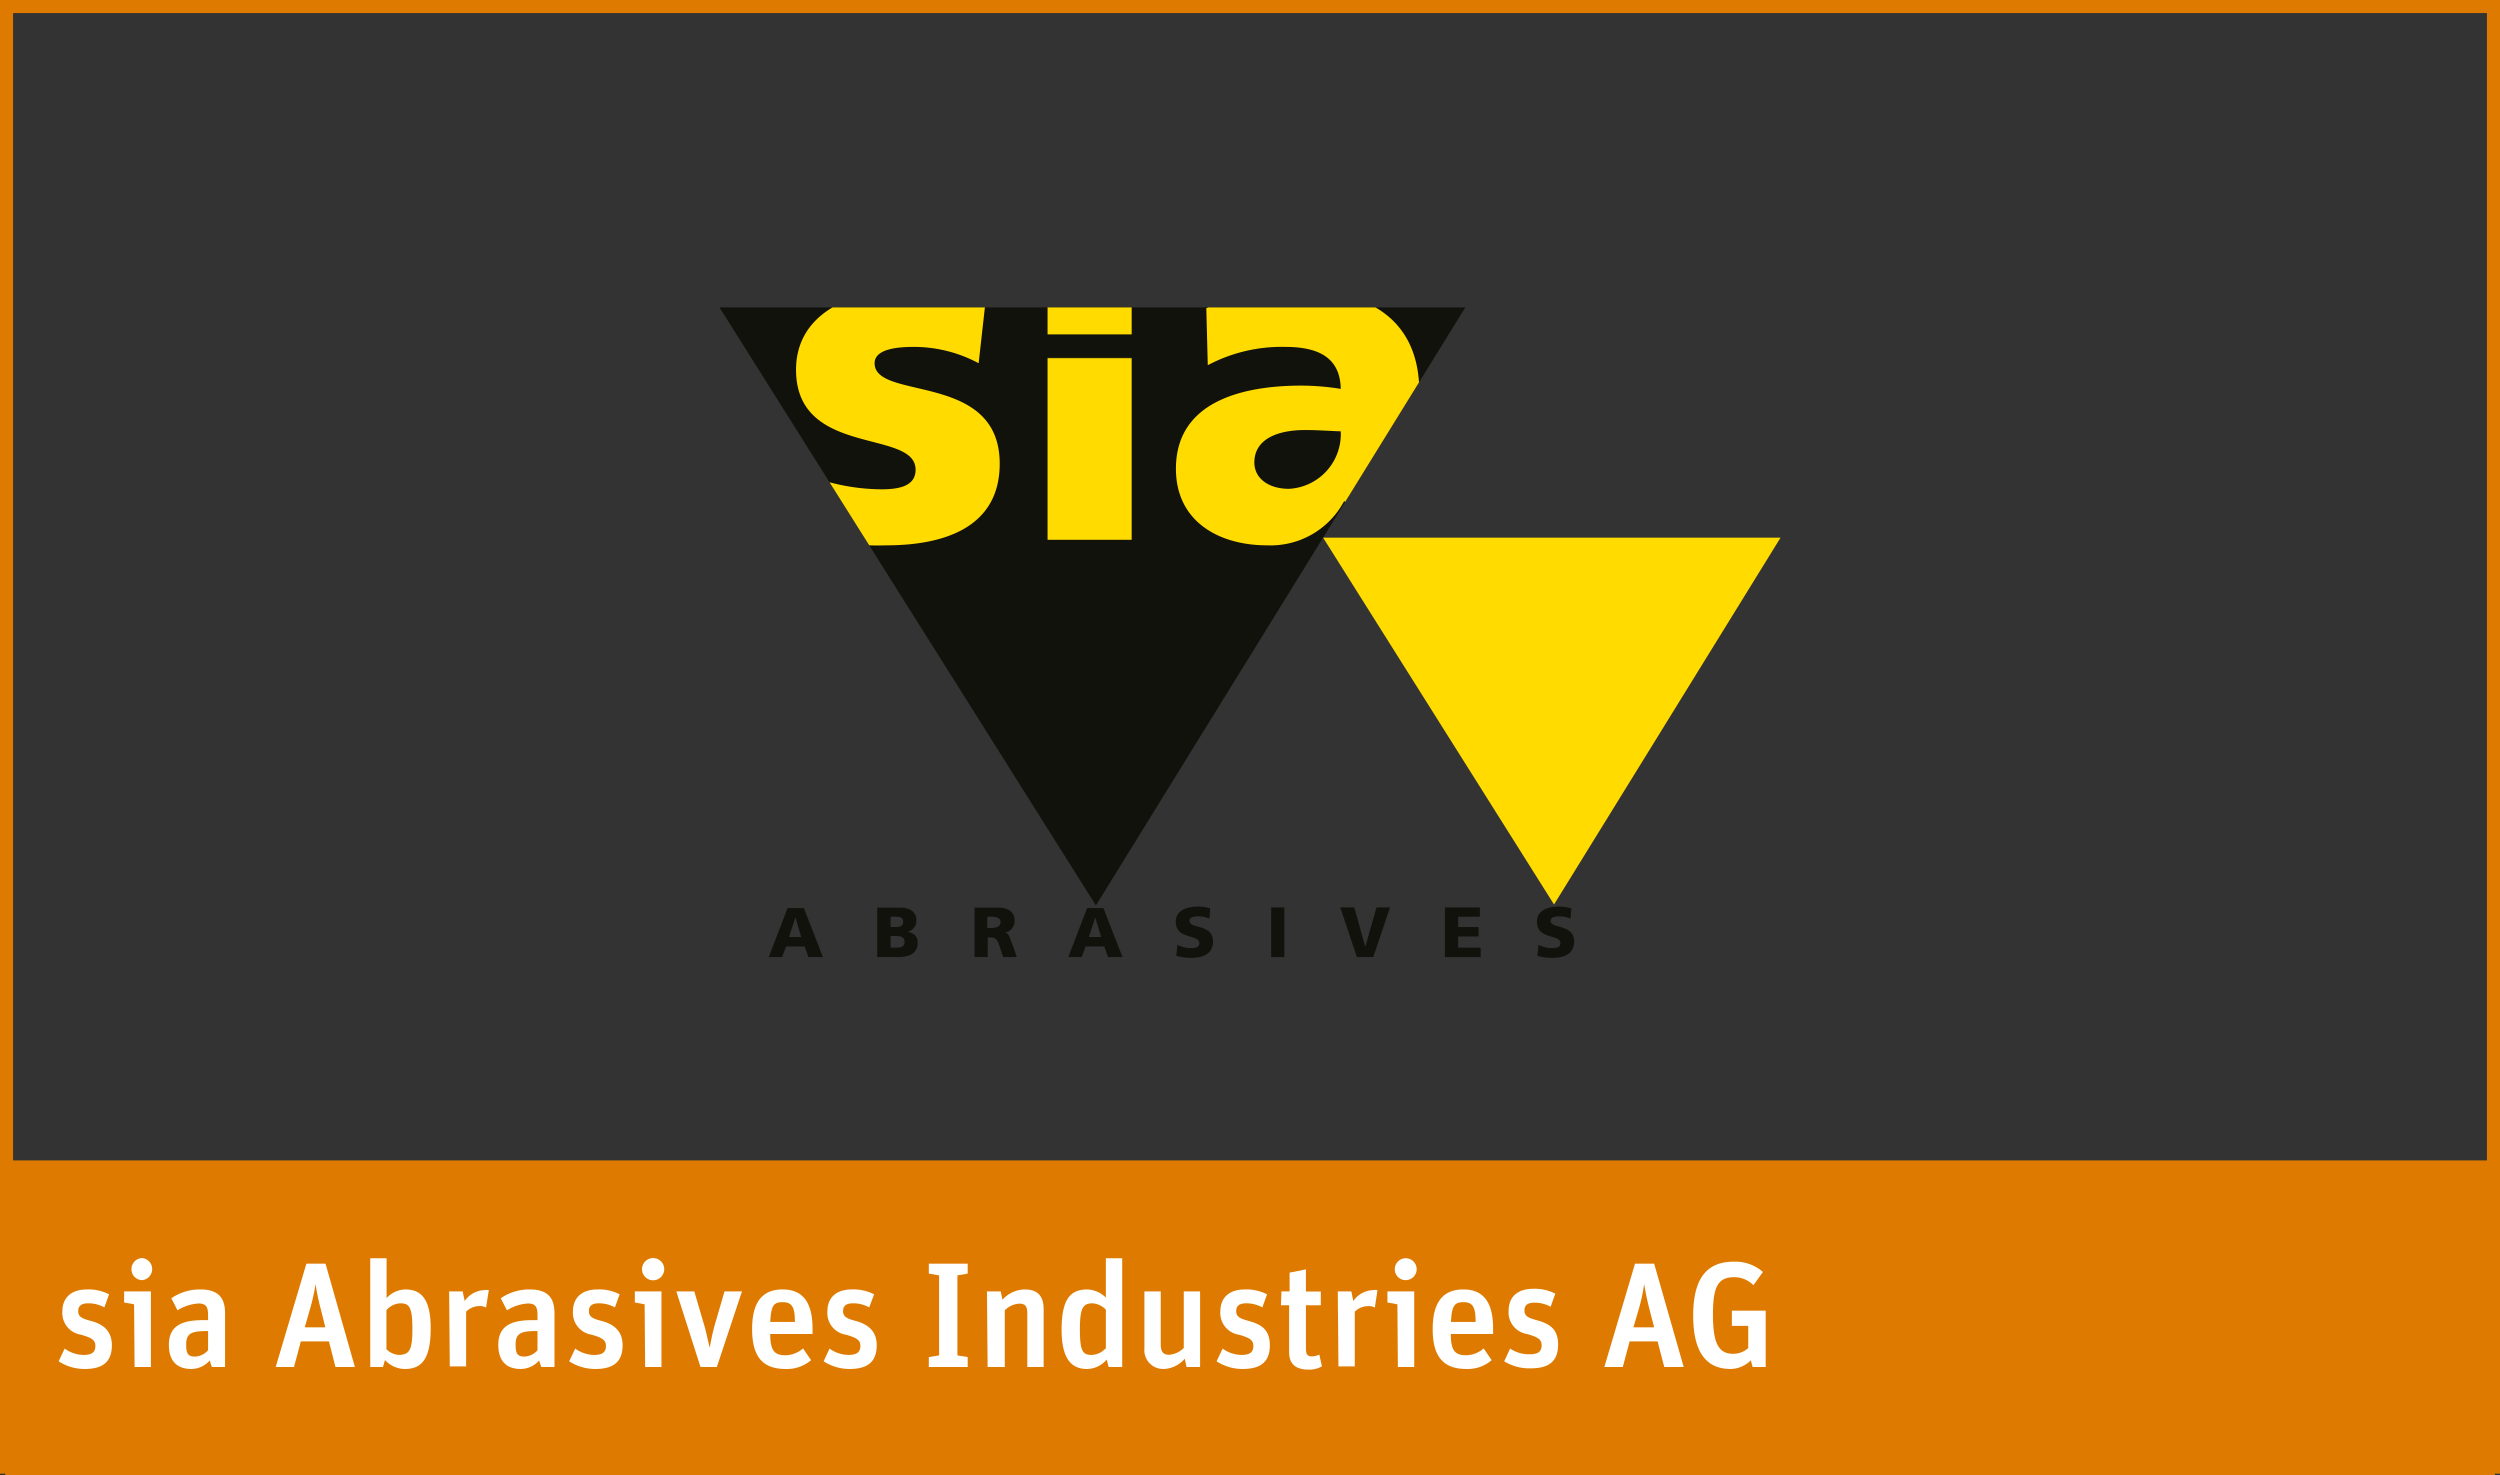 <svg id="Ebene_1" data-name="Ebene 1" xmlns="http://www.w3.org/2000/svg" xmlns:xlink="http://www.w3.org/1999/xlink" viewBox="0 0 153.07 90.32"><rect x="0" y="0" width="153.07" height="90.32" fill="#333333" stroke="none"/><defs><style>.cls-1,.cls-7,.cls-8{fill:none;}.cls-2,.cls-6{fill:#12120d;}.cls-3{clip-path:url(#clip-path);}.cls-4,.cls-5{fill:#ffdb00;}.cls-5,.cls-6{fill-rule:evenodd;}.cls-7{stroke:#12120d;stroke-miterlimit:3.86;stroke-width:0.04px;}.cls-8{stroke:#df7a00;stroke-width:0.8px;}.cls-9{fill:#df7a00;}.cls-10{fill:#fff;}</style><clipPath id="clip-path" transform="translate(-221.33 -376.08)"><polygon class="cls-1" points="265.38 394.9 288.43 431.52 311.05 394.9 265.38 394.9 265.38 394.9 265.38 394.9"/></clipPath></defs><polygon class="cls-2" points="44.05 18.82 67.1 55.44 89.72 18.82 44.05 18.82 44.05 18.82 44.05 18.82"/><g class="cls-3"><path class="cls-4" d="M270.19,408.76a17,17,0,0,0,5.41.71c3.37,0,6.94-1,6.94-5,0-5.66-7.66-3.83-7.66-6.15,0-.83,1.26-1,2.37-1a8.39,8.39,0,0,1,4,1l.4-3.57a14.14,14.14,0,0,0-5.24-.86c-3,0-6.34,1.4-6.34,4.83,0,5.38,7.32,3.6,7.32,6.12,0,1-1,1.2-2.09,1.2a12.62,12.62,0,0,1-4.83-1l-.29,3.75Z" transform="translate(-221.33 -376.08)"/><polygon class="cls-4" points="64.14 33.05 69.29 33.05 69.29 18.16 64.14 18.16 64.14 33.05 64.14 33.05 64.14 33.05"/><path class="cls-5" d="M298.13,404.41c0-1.43,1.38-2,3.12-2,.77,0,1.52.06,2.17.08a3.35,3.35,0,0,1-3.17,3.52c-1.2,0-2.12-.6-2.12-1.63Zm10.38,4.72a18.17,18.17,0,0,1-.28-3.52v-5.54c0-4.55-3.29-6.18-7.09-6.18a15.45,15.45,0,0,0-5.95,1.06l.09,3.49a9.67,9.67,0,0,1,4.74-1.12c1.86,0,3.37.54,3.4,2.57a15.5,15.5,0,0,0-2.4-.2c-2.74,0-7.69.55-7.69,5.09,0,3.23,2.63,4.69,5.58,4.69a5.1,5.1,0,0,0,4.71-2.69h.06c0,.78.09,1.55.11,2.35Z" transform="translate(-221.33 -376.08)"/></g><path class="cls-6" d="M270.4,433.45h-.76l.39-1.19h0l.36,1.19Zm-2,1.23h.82l.24-.65h1.14l.23.65h.89l-1.17-3h-1l-1.15,3Z" transform="translate(-221.33 -376.08)"/><path class="cls-6" d="M275.86,432.21h.24c.27,0,.53,0,.53.31s-.28.32-.54.32h-.23v-.63Zm0,1.18h.25c.28,0,.6,0,.6.36s-.31.35-.61.35h-.24v-.71Zm-.81,1.29h1.28c.55,0,1.19-.15,1.19-.88,0-.37-.21-.59-.62-.67h0a.69.69,0,0,0,.54-.71c0-.52-.42-.77-1-.77h-1.4v3Z" transform="translate(-221.33 -376.08)"/><path class="cls-6" d="M281.81,432.21H282c.31,0,.59.05.59.34s-.33.35-.59.35h-.22v-.69Zm-.81,2.47h.81v-1.2H282c.3,0,.41.13.57.65l.18.55h.84l-.29-.83c-.16-.37-.17-.6-.43-.67h0a.71.71,0,0,0,.58-.77c0-.52-.44-.76-1-.76H281v3Z" transform="translate(-221.33 -376.08)"/><path class="cls-6" d="M288.74,433.45H288l.39-1.19h0l.36,1.19Zm-2,1.23h.82l.24-.65h1.14l.23.65h.89l-1.17-3h-1l-1.15,3Z" transform="translate(-221.33 -376.08)"/><path class="cls-2" d="M293.35,434.6a3.13,3.13,0,0,0,.91.13c.67,0,1.34-.21,1.34-1,0-1.1-1.44-.77-1.44-1.26,0-.27.34-.28.54-.28a1.59,1.59,0,0,1,.68.14l.05-.63a2.53,2.53,0,0,0-.78-.11c-.61,0-1.33.2-1.33.93,0,1.1,1.44.75,1.44,1.31,0,.25-.24.3-.5.3a1.82,1.82,0,0,1-.84-.2l-.07.67Z" transform="translate(-221.33 -376.08)"/><polygon class="cls-2" points="77.83 58.6 78.64 58.6 78.64 55.56 77.83 55.56 77.83 58.6 77.83 58.6 77.83 58.6"/><polygon class="cls-2" points="83.08 58.6 84.08 58.6 85.11 55.56 84.28 55.56 83.6 57.95 83.59 57.95 82.92 55.56 82.06 55.56 83.08 58.6 83.08 58.6 83.08 58.6"/><polygon class="cls-2" points="88.47 58.6 90.66 58.6 90.66 58.02 89.28 58.02 89.28 57.34 90.53 57.34 90.53 56.76 89.28 56.76 89.28 56.13 90.61 56.13 90.61 55.56 88.47 55.56 88.47 58.6 88.47 58.6 88.47 58.6"/><path class="cls-2" d="M315.46,434.6a3.13,3.13,0,0,0,.91.13c.68,0,1.34-.21,1.34-1,0-1.1-1.44-.77-1.44-1.26,0-.27.34-.28.54-.28a1.56,1.56,0,0,1,.68.14l.05-.63a2.53,2.53,0,0,0-.78-.11c-.61,0-1.33.2-1.33.93,0,1.1,1.44.75,1.44,1.31,0,.25-.24.3-.5.3a1.82,1.82,0,0,1-.84-.2l-.07.67Z" transform="translate(-221.33 -376.08)"/><polygon class="cls-2" points="63.51 20.5 69.67 20.5 69.67 21.91 63.51 21.91 63.51 20.5 63.51 20.5 63.51 20.5"/><polygon class="cls-7" points="63.51 20.5 69.67 20.5 69.67 21.91 63.51 21.91 63.51 20.5 63.51 20.5 63.51 20.5"/><polygon class="cls-4" points="81.01 32.92 95.15 55.38 109.02 32.92 81.01 32.92 81.01 32.92 81.01 32.92"/><polygon class="cls-8" points="0.4 0.4 0.4 89.83 152.67 89.83 152.67 0.4 0.4 0.4 0.4 0.4"/><polygon class="cls-9" points="0.32 71.05 0.32 90.33 152.76 90.33 152.76 71.05 0.32 71.05 0.32 71.05"/><path class="cls-10" d="M224.92,459.43l.37-.78a2,2,0,0,0,1.16.39c.53,0,.72-.19.72-.55s-.22-.5-.89-.69a1.34,1.34,0,0,1-1.13-1.43c0-.8.5-1.34,1.51-1.34a2.73,2.73,0,0,1,1.35.3l-.29.8a2,2,0,0,0-1-.25c-.39,0-.6.15-.6.47s.17.45.75.6,1.31.48,1.31,1.49-.54,1.46-1.66,1.46A2.91,2.91,0,0,1,224.92,459.43Z" transform="translate(-221.33 -376.08)"/><path class="cls-10" d="M229.54,455.94l-.61-.11v-.68h1.64v4.63h-1Zm-.16-2.15a.67.67,0,0,1,.67-.68.68.68,0,0,1,0,1.35A.66.66,0,0,1,229.38,453.79Z" transform="translate(-221.33 -376.08)"/><path class="cls-10" d="M231.67,458.43c0-1.06.63-1.52,2.07-1.52h.33v-.27c0-.48-.07-.75-.59-.75a2.7,2.7,0,0,0-1.28.42l-.38-.74a3.07,3.07,0,0,1,1.77-.54c1,0,1.52.41,1.52,1.45v3.3h-.81l-.13-.4a1.51,1.51,0,0,1-1.12.52C232.13,459.9,231.67,459.37,231.67,458.43Zm2.4.32v-1.17h-.17c-1,0-1.17.26-1.17.85s.16.71.55.71A1.1,1.1,0,0,0,234.07,458.75Z" transform="translate(-221.33 -376.08)"/><path class="cls-10" d="M240.09,453.45h1.17l1.8,6.33h-1.19l-.4-1.57h-1.72l-.42,1.57h-1.12Zm-.1,3.9h1.26l-.27-1.08a14.08,14.08,0,0,1-.33-1.57h0a11.92,11.92,0,0,1-.35,1.57Z" transform="translate(-221.33 -376.08)"/><path class="cls-10" d="M244.9,459.35l-.12.43H244v-6.66h1v2.44a1.6,1.6,0,0,1,1.14-.53c.93,0,1.56.52,1.56,2.37s-.52,2.5-1.58,2.5A1.67,1.67,0,0,1,244.9,459.35Zm1.68-1.89c0-1.31-.17-1.58-.72-1.58a1.19,1.19,0,0,0-.87.42v2.39a1.18,1.18,0,0,0,.8.35C246.38,459,246.58,458.79,246.58,457.46Z" transform="translate(-221.33 -376.08)"/><path class="cls-10" d="M248.83,455.15h.83l.12.59a1.54,1.54,0,0,1,1.2-.67,1,1,0,0,1,.28,0l-.17,1.07a.7.7,0,0,0-.37-.09,1.16,1.16,0,0,0-.85.34v3.35h-1Z" transform="translate(-221.33 -376.08)"/><path class="cls-10" d="M251.84,458.43c0-1.06.63-1.52,2.07-1.52h.33v-.27c0-.48-.07-.75-.59-.75a2.7,2.7,0,0,0-1.28.42l-.38-.74a3.07,3.07,0,0,1,1.77-.54c1,0,1.52.41,1.52,1.45v3.3h-.81l-.13-.4a1.51,1.51,0,0,1-1.12.52C252.3,459.9,251.84,459.37,251.84,458.43Zm2.4.32v-1.17h-.17c-1,0-1.17.26-1.17.85s.16.71.55.71A1.1,1.1,0,0,0,254.24,458.75Z" transform="translate(-221.33 -376.08)"/><path class="cls-10" d="M256.18,459.43l.37-.78a2,2,0,0,0,1.16.39c.53,0,.72-.19.72-.55s-.22-.5-.88-.69a1.35,1.35,0,0,1-1.14-1.43c0-.8.51-1.34,1.51-1.34a2.7,2.7,0,0,1,1.35.3l-.29.8a2,2,0,0,0-1-.25c-.39,0-.59.15-.59.47s.16.45.74.6,1.32.48,1.32,1.49-.54,1.46-1.67,1.46A2.94,2.94,0,0,1,256.18,459.43Z" transform="translate(-221.33 -376.08)"/><path class="cls-10" d="M260.8,455.94l-.6-.11v-.68h1.63v4.63h-1Zm-.16-2.15a.68.68,0,0,1,.67-.68.68.68,0,1,1-.67.68Z" transform="translate(-221.33 -376.08)"/><path class="cls-10" d="M262.74,455.15h1.1l.64,2.18c.09.31.21.88.3,1.27h0c.06-.34.18-.92.29-1.32l.62-2.13h1.07l-1.54,4.63h-1Z" transform="translate(-221.33 -376.08)"/><path class="cls-10" d="M267.38,457.46c0-1.76.71-2.43,1.87-2.43s1.83.7,1.83,2.39v.34h-2.59c0,1.06.29,1.3.95,1.3a1.67,1.67,0,0,0,1.06-.42l.49.72a2.26,2.26,0,0,1-1.55.54C268.06,459.9,267.38,459.19,267.38,457.46Zm1.11-.44H270c0-.9-.17-1.21-.75-1.21S268.55,456.05,268.49,457Z" transform="translate(-221.33 -376.08)"/><path class="cls-10" d="M271.76,459.43l.36-.78a2,2,0,0,0,1.16.39c.53,0,.73-.19.73-.55s-.22-.5-.89-.69a1.34,1.34,0,0,1-1.13-1.43c0-.8.5-1.34,1.5-1.34a2.74,2.74,0,0,1,1.36.3l-.3.8a2,2,0,0,0-1-.25c-.4,0-.6.15-.6.47s.17.45.74.6,1.32.48,1.32,1.49-.54,1.46-1.67,1.46A2.9,2.9,0,0,1,271.76,459.43Z" transform="translate(-221.33 -376.08)"/><path class="cls-10" d="M278.2,459.17l.63-.1v-4.9l-.63-.11v-.61h2.38v.61l-.63.11v4.9l.63.1v.61H278.2Z" transform="translate(-221.33 -376.08)"/><path class="cls-10" d="M281.76,455.15h.84l.11.51a1.86,1.86,0,0,1,1.36-.63c.73,0,1.16.34,1.16,1.21v3.54h-1v-3.27c0-.49-.16-.61-.5-.61a1.36,1.36,0,0,0-.88.41v3.47h-1.05Z" transform="translate(-221.33 -376.08)"/><path class="cls-10" d="M286.33,457.5c0-1.84.51-2.47,1.57-2.47a1.71,1.71,0,0,1,1.14.5v-2.41h1v6.66h-.83l-.12-.46a1.58,1.58,0,0,1-1.21.58C287,459.9,286.33,459.37,286.33,457.5Zm2.71,1.16v-2.39a1.25,1.25,0,0,0-.81-.39c-.58,0-.78.26-.78,1.59s.17,1.57.71,1.57A1.18,1.18,0,0,0,289,458.66Z" transform="translate(-221.33 -376.08)"/><path class="cls-10" d="M291.4,458.64v-3.49h1v3.24c0,.49.18.64.52.64a1.42,1.42,0,0,0,.89-.42v-3.46h1v4.63h-.83l-.11-.51a1.76,1.76,0,0,1-1.31.63A1.15,1.15,0,0,1,291.4,458.64Z" transform="translate(-221.33 -376.08)"/><path class="cls-10" d="M295.82,459.43l.37-.78a2,2,0,0,0,1.16.39c.53,0,.72-.19.72-.55s-.22-.5-.89-.69a1.34,1.34,0,0,1-1.13-1.43c0-.8.5-1.34,1.51-1.34a2.73,2.73,0,0,1,1.35.3l-.29.8a2,2,0,0,0-1-.25c-.39,0-.6.15-.6.47s.17.45.74.6c.72.2,1.32.48,1.32,1.49s-.54,1.46-1.66,1.46A2.91,2.91,0,0,1,295.82,459.43Z" transform="translate(-221.33 -376.08)"/><path class="cls-10" d="M299.79,455.15h.5V454l1-.2v1.36h.91V456h-.91v2.68c0,.34.12.45.36.45a1.24,1.24,0,0,0,.46-.11l.16.72a1.59,1.59,0,0,1-.8.2c-.72,0-1.21-.27-1.21-1.07V456h-.5Z" transform="translate(-221.33 -376.08)"/><path class="cls-10" d="M303.24,455.15h.83l.12.59a1.54,1.54,0,0,1,1.21-.67,1,1,0,0,1,.27,0l-.16,1.07a.74.74,0,0,0-.38-.09,1.19,1.19,0,0,0-.85.34v3.35h-1Z" transform="translate(-221.33 -376.08)"/><path class="cls-10" d="M306.89,455.94l-.61-.11v-.68h1.64v4.63h-1Zm-.16-2.15a.67.67,0,1,1,.66.67A.66.66,0,0,1,306.73,453.79Z" transform="translate(-221.33 -376.08)"/><path class="cls-10" d="M309.05,457.46c0-1.76.72-2.43,1.88-2.43s1.82.7,1.82,2.39v.34h-2.59c0,1.06.29,1.3.95,1.3a1.65,1.65,0,0,0,1.06-.42l.49.72a2.23,2.23,0,0,1-1.54.54C309.74,459.9,309.05,459.19,309.05,457.46Zm1.12-.44h1.51c0-.9-.17-1.21-.74-1.21S310.22,456.05,310.17,457Z" transform="translate(-221.33 -376.08)"/><path class="cls-10" d="M313.43,459.43l.36-.78A2.08,2.08,0,0,0,315,459c.53,0,.72-.19.72-.55s-.22-.5-.89-.69a1.34,1.34,0,0,1-1.13-1.43c0-.8.5-1.34,1.51-1.34a2.73,2.73,0,0,1,1.35.3l-.29.8a2,2,0,0,0-1-.25c-.39,0-.6.15-.6.47s.17.45.74.6c.72.2,1.32.48,1.32,1.49s-.54,1.46-1.66,1.46A2.91,2.91,0,0,1,313.43,459.43Z" transform="translate(-221.33 -376.08)"/><path class="cls-10" d="M321.44,453.45h1.17l1.81,6.33h-1.19l-.41-1.57h-1.71l-.42,1.57h-1.13Zm-.1,3.9h1.27l-.28-1.08c-.2-.78-.26-1.17-.33-1.57h0a11.51,11.51,0,0,1-.34,1.57Z" transform="translate(-221.33 -376.08)"/><path class="cls-10" d="M328.53,459.37a1.79,1.79,0,0,1-1.24.53c-1.47,0-2.29-1-2.29-3.27s.83-3.3,2.48-3.3a2.56,2.56,0,0,1,1.79.63l-.58.81a1.65,1.65,0,0,0-1.18-.49c-1,0-1.3.59-1.3,2.29s.32,2.4,1.23,2.4a1.37,1.37,0,0,0,.93-.35v-1.36h-1v-.93h2.07v3.45h-.8Z" transform="translate(-221.33 -376.08)"/></svg>